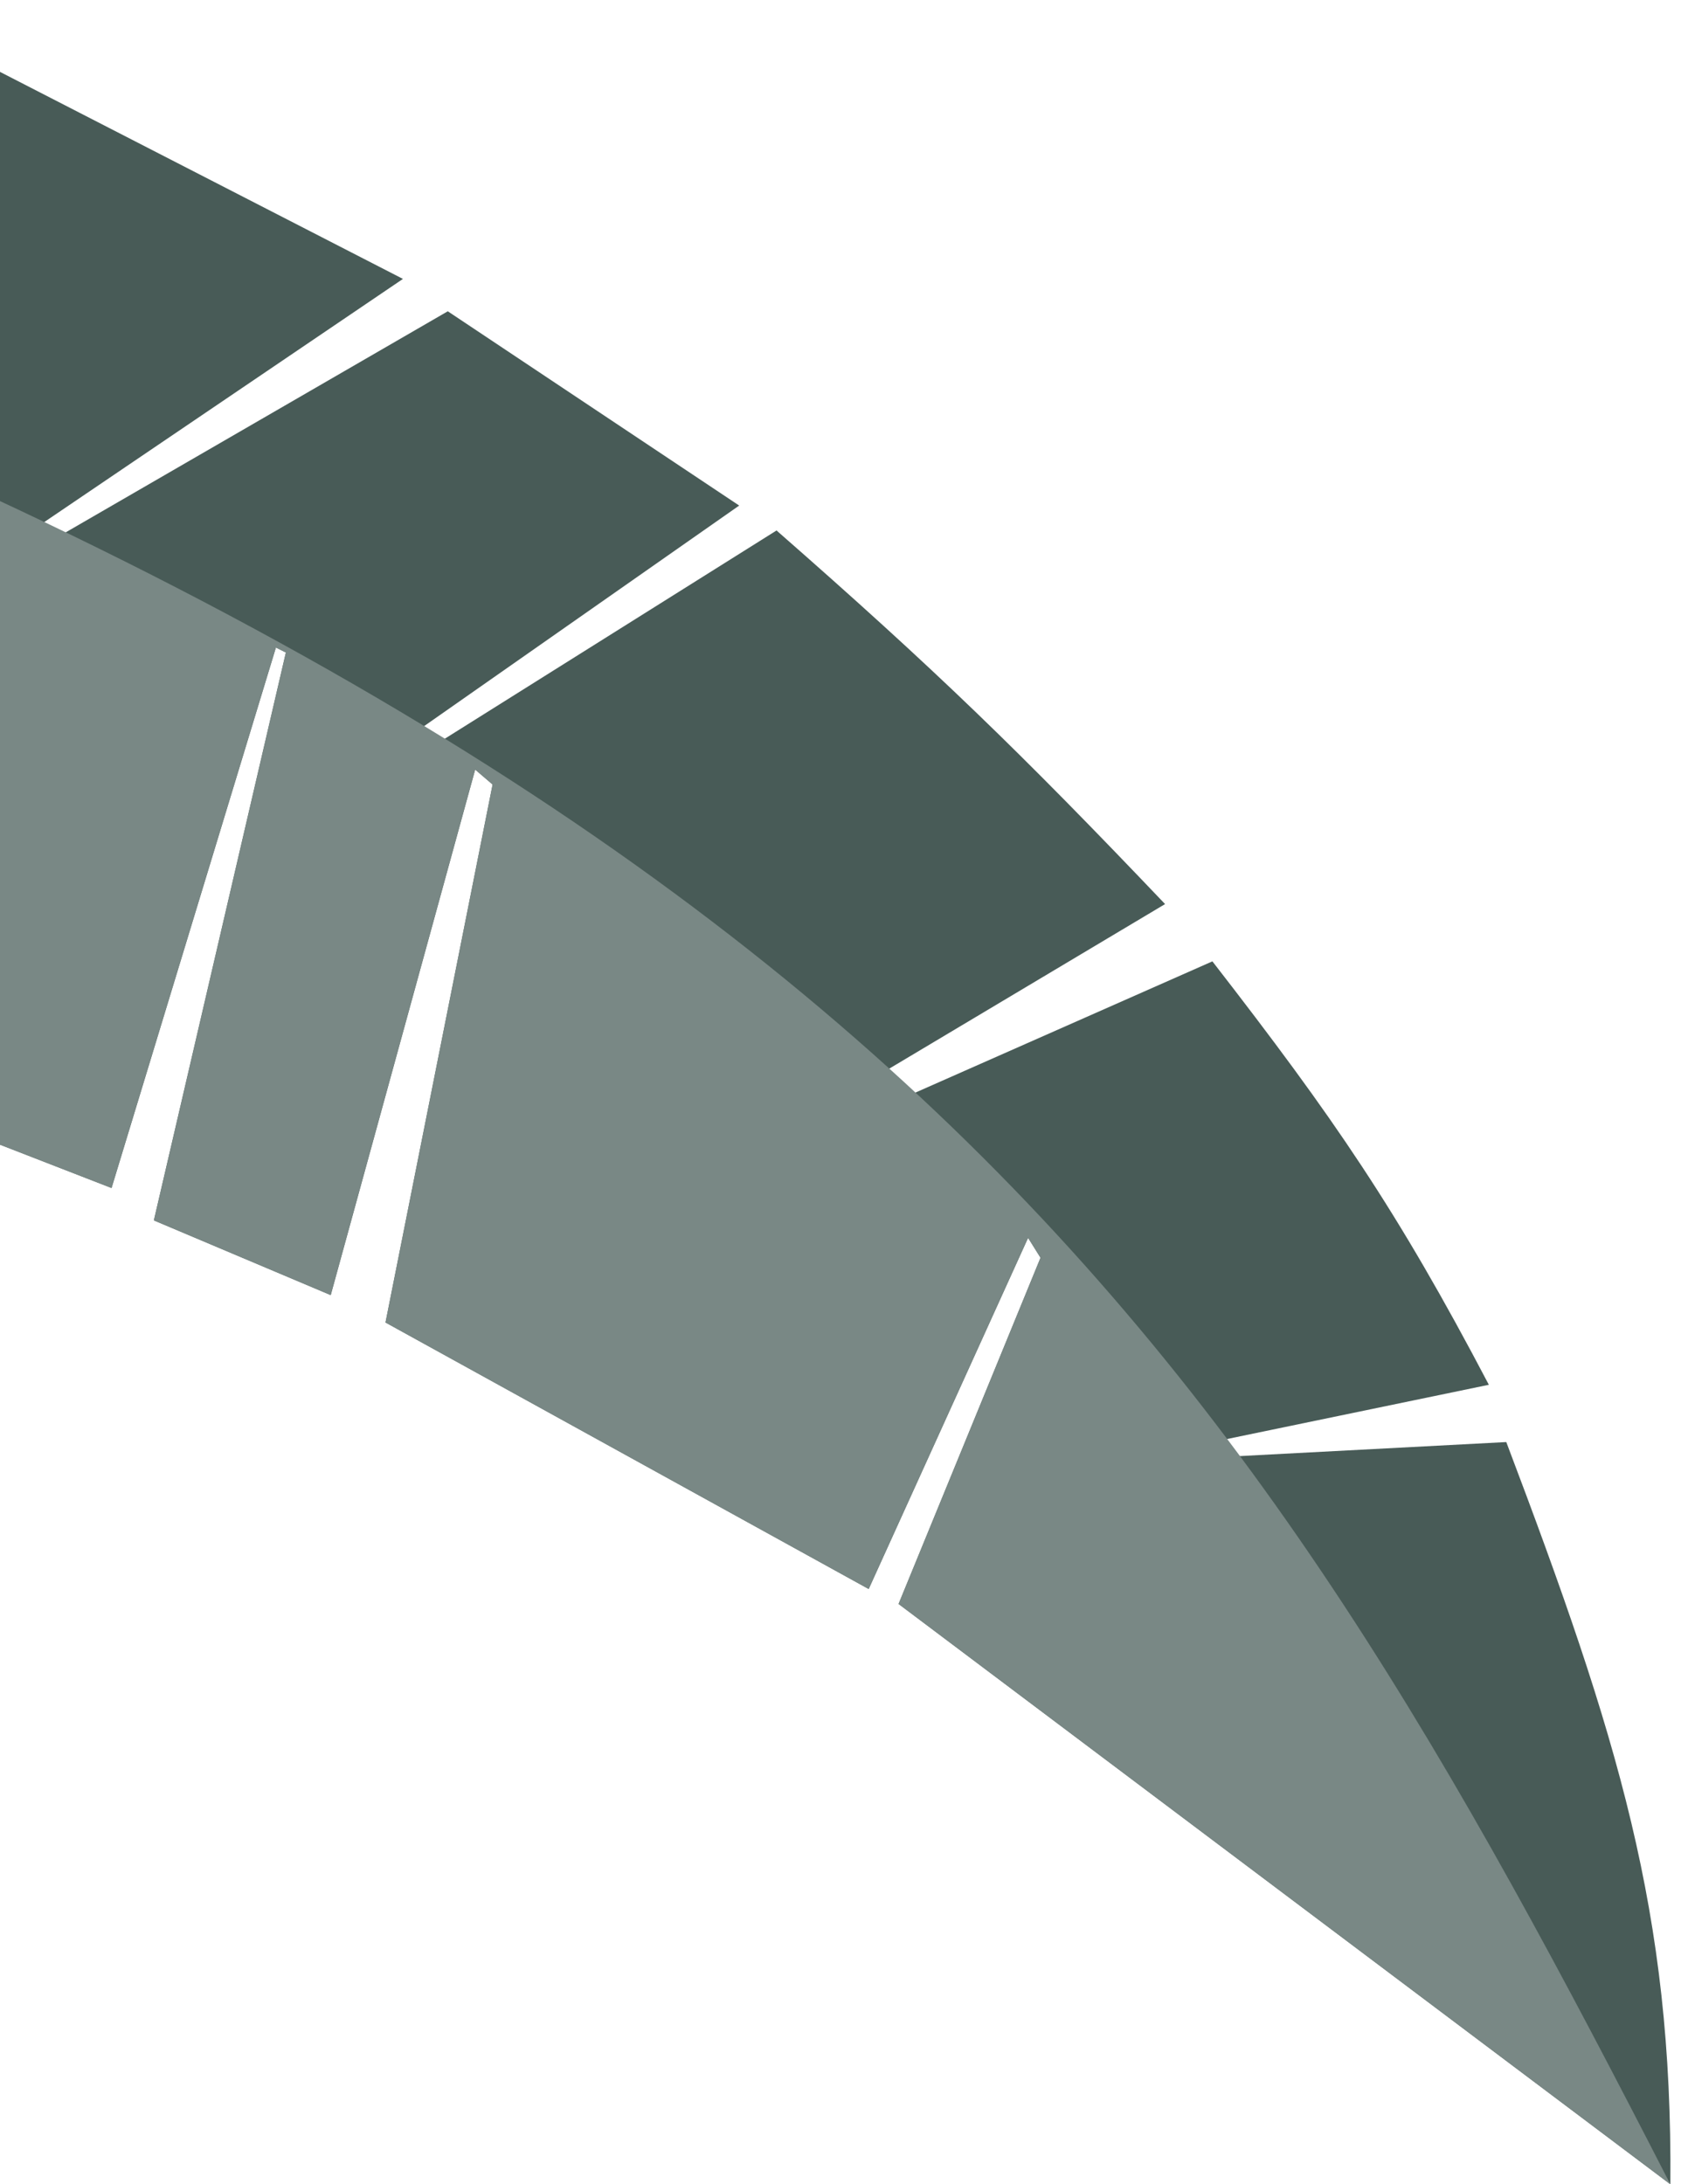 <svg width="157" height="204" viewBox="0 0 157 204" fill="none" xmlns="http://www.w3.org/2000/svg">
<g opacity="0.8">
<path d="M37.634 26.049L-13.068 0L-64.949 11.395L-70.997 78.155L-17.729 100.021L10.418 110.954L25.77 60.476L26.701 60.942L14.372 113.978L30.888 120.956L44.38 71.874L46.008 73.27L36.006 123.515L81.133 148.405L96.02 115.606L97.183 117.467L83.924 149.801L156.007 204C156.215 178.654 151.155 162.311 140.682 134.681L114.164 136.076L113.234 134.681L139.054 129.331C130.462 112.961 124.595 104.435 113.234 89.786L83.227 103.045L81.133 100.951L108.814 84.436C95.257 70.202 87.395 62.569 72.526 49.544L40.658 69.548L38.797 68.385L69.037 47.217L41.821 29.073L4.835 50.474L2.974 49.544L37.634 26.049Z" fill="#1A322D"/>
<path d="M83.922 149.801L156.004 204C116.279 126.562 82.776 71.794 -65.445 20.699L-71 78.155L-17.731 100.021L10.415 110.954L25.768 60.476L26.698 60.942L14.37 113.978L30.886 120.956L44.377 71.874L46.005 73.27L36.003 123.515L81.13 148.405L96.018 115.606L97.181 117.467L83.922 149.801Z" fill="#586A67"/>
</g>
</svg>
